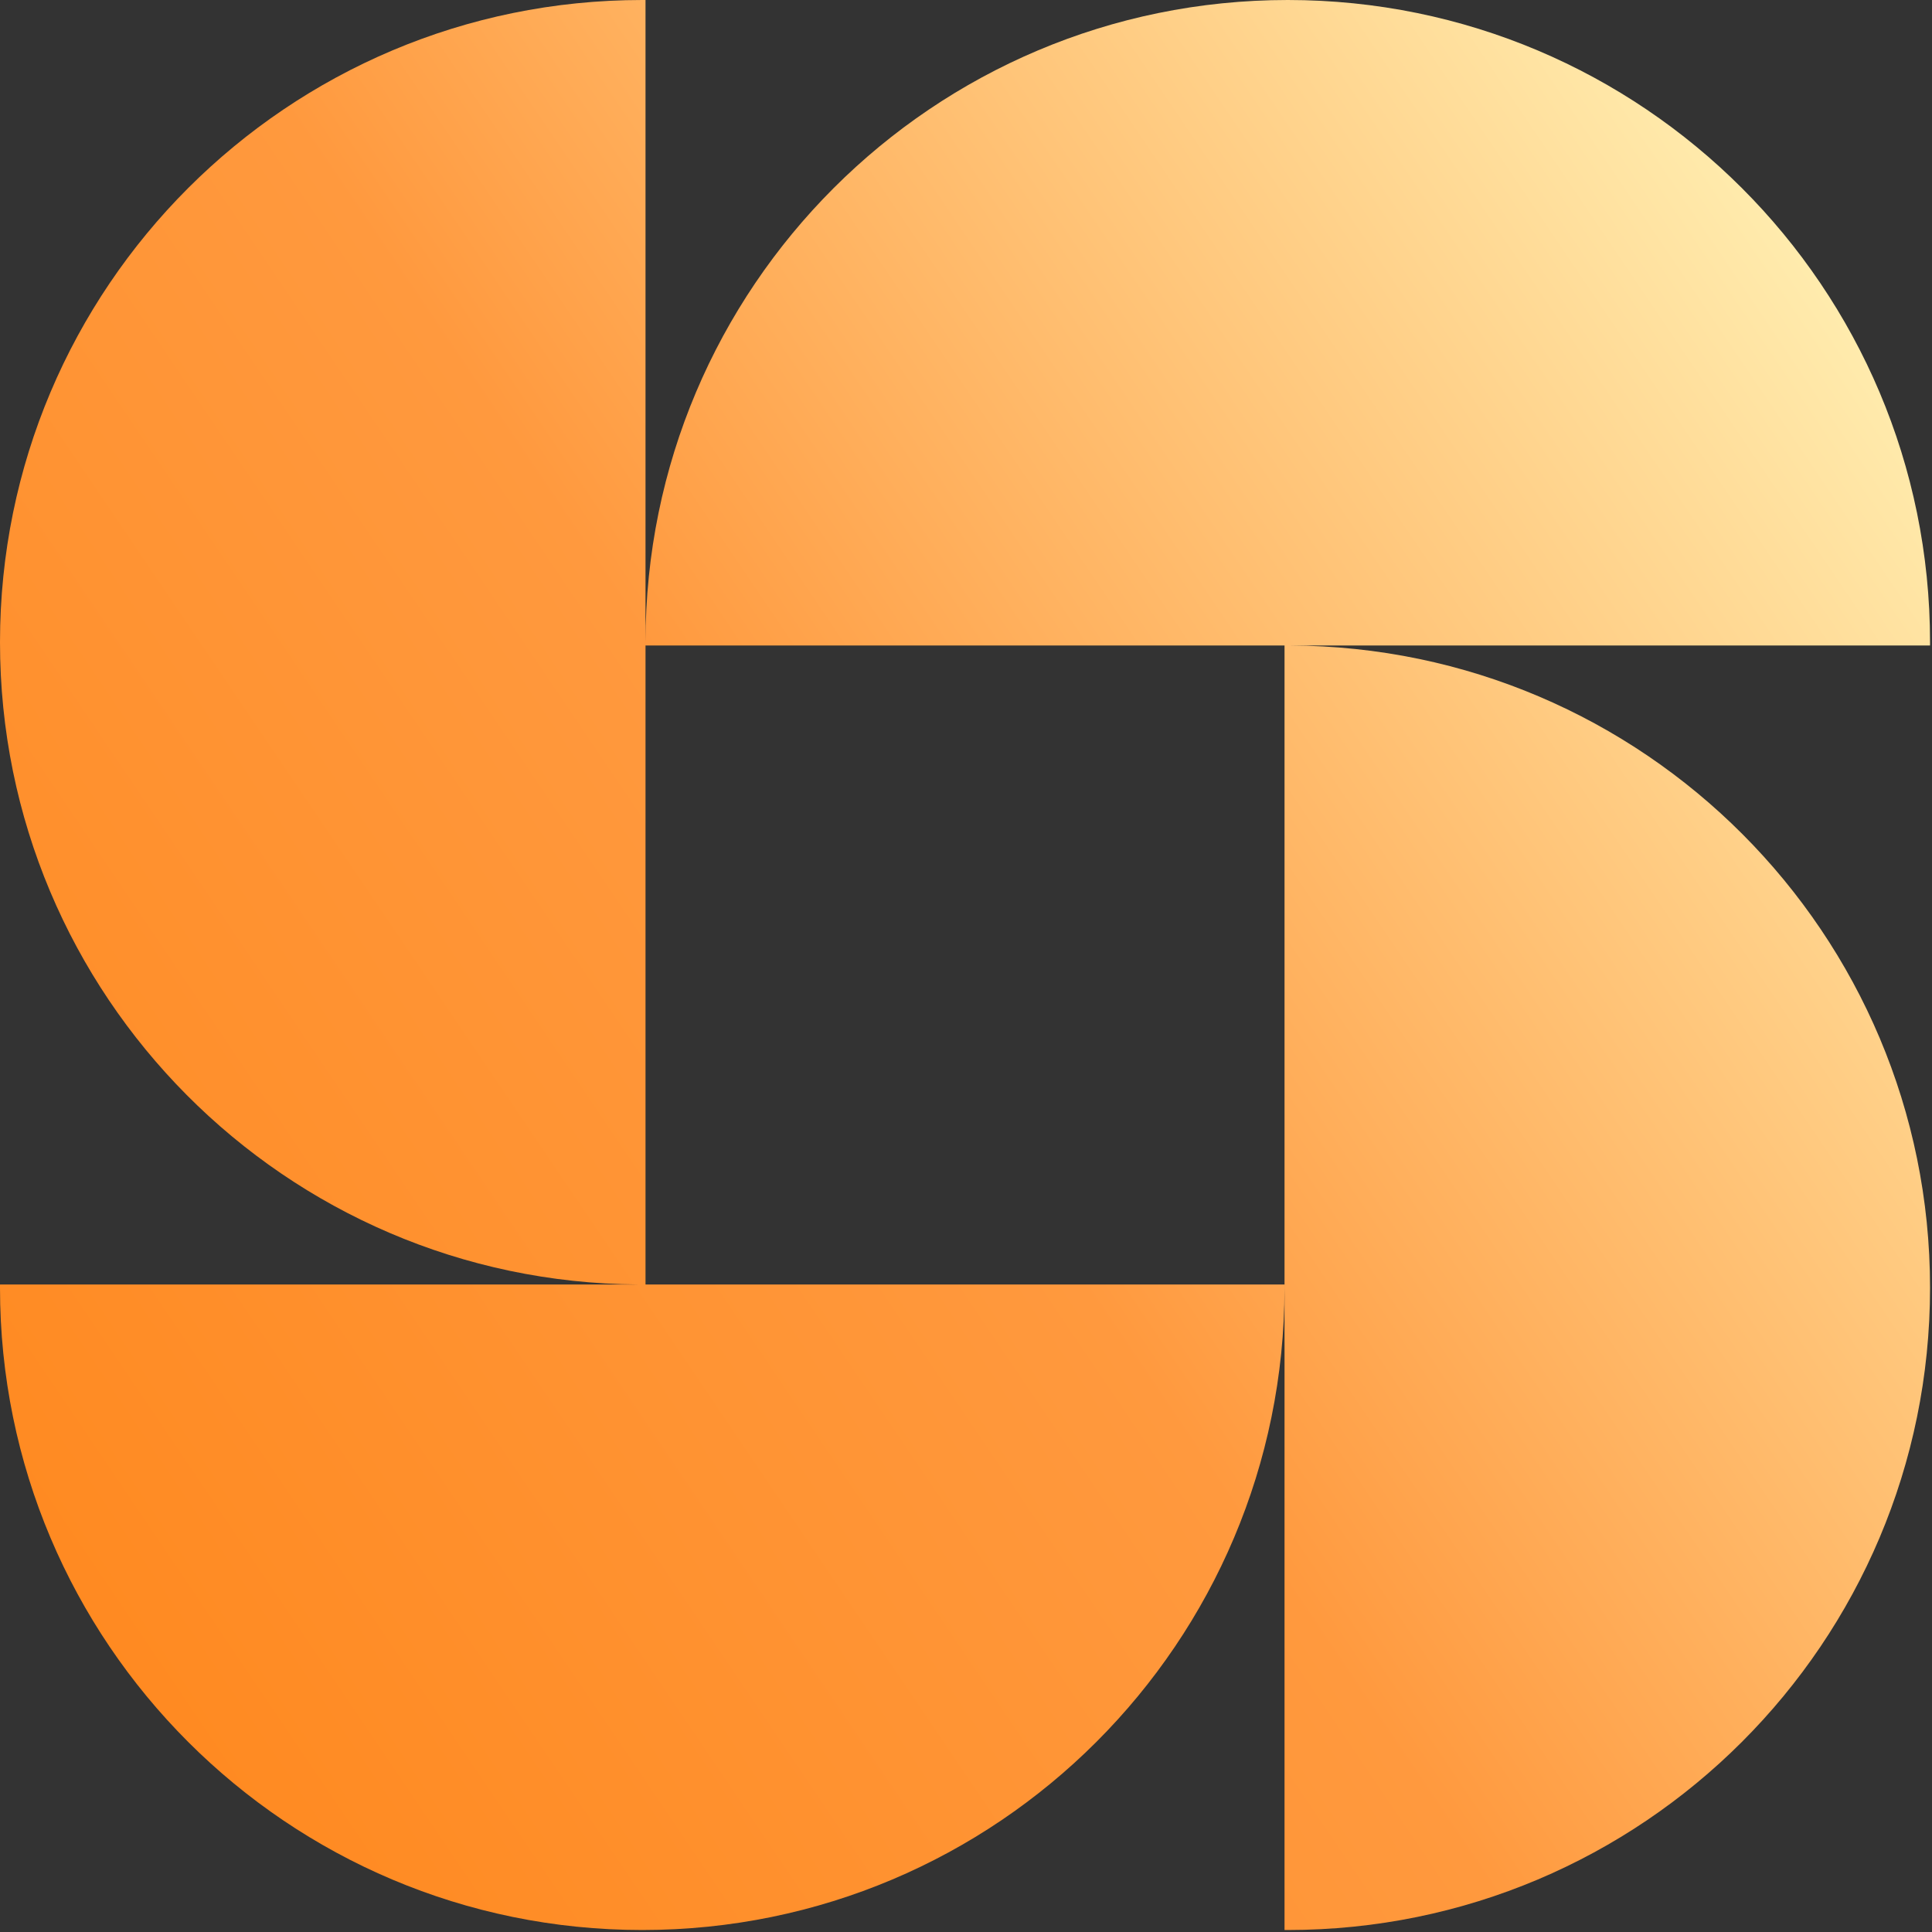 <svg width="145" height="145" viewBox="0 0 145 145" fill="none" xmlns="http://www.w3.org/2000/svg">
<rect x="0" y="0" width="145" height="145" fill="#333333" stroke="none"/>
<path d="M48.447 0.001V96.403H96.403C96.404 96.485 96.405 96.566 96.405 96.647C96.405 123.269 74.825 144.85 48.203 144.851C21.582 144.851 -1.16366e-06 123.269 0 96.647C7.60272e-07 96.566 0.001 96.485 0.001 96.403H47.892C21.413 96.236 0 74.72 0 48.202C0 21.581 21.582 0 48.203 0C48.285 7.56732e-07 48.366 0.001 48.447 0.001ZM96.65 0C123.272 0 144.852 21.581 144.853 48.202C144.853 48.283 144.852 48.365 144.852 48.446H96.807C123.356 48.531 144.852 70.078 144.853 96.647C144.853 123.269 123.272 144.85 96.65 144.851C96.569 144.851 96.487 144.85 96.406 144.85V48.447C96.447 48.447 96.488 48.447 96.528 48.446H48.449C48.449 48.365 48.447 48.283 48.447 48.202C48.447 21.581 70.029 8.13117e-05 96.65 0Z" fill="url(#paint0_linear_767_103)"/>
<defs>
<linearGradient id="paint0_linear_767_103" x1="145.889" y1="0.65" x2="-39.026" y2="125.701" gradientUnits="userSpaceOnUse">
<stop stop-color="#FFFDC5"/>
<stop offset="0.481" stop-color="#FF993E"/>
<stop offset="1" stop-color="#FF8212"/>
</linearGradient>
</defs>
</svg>

